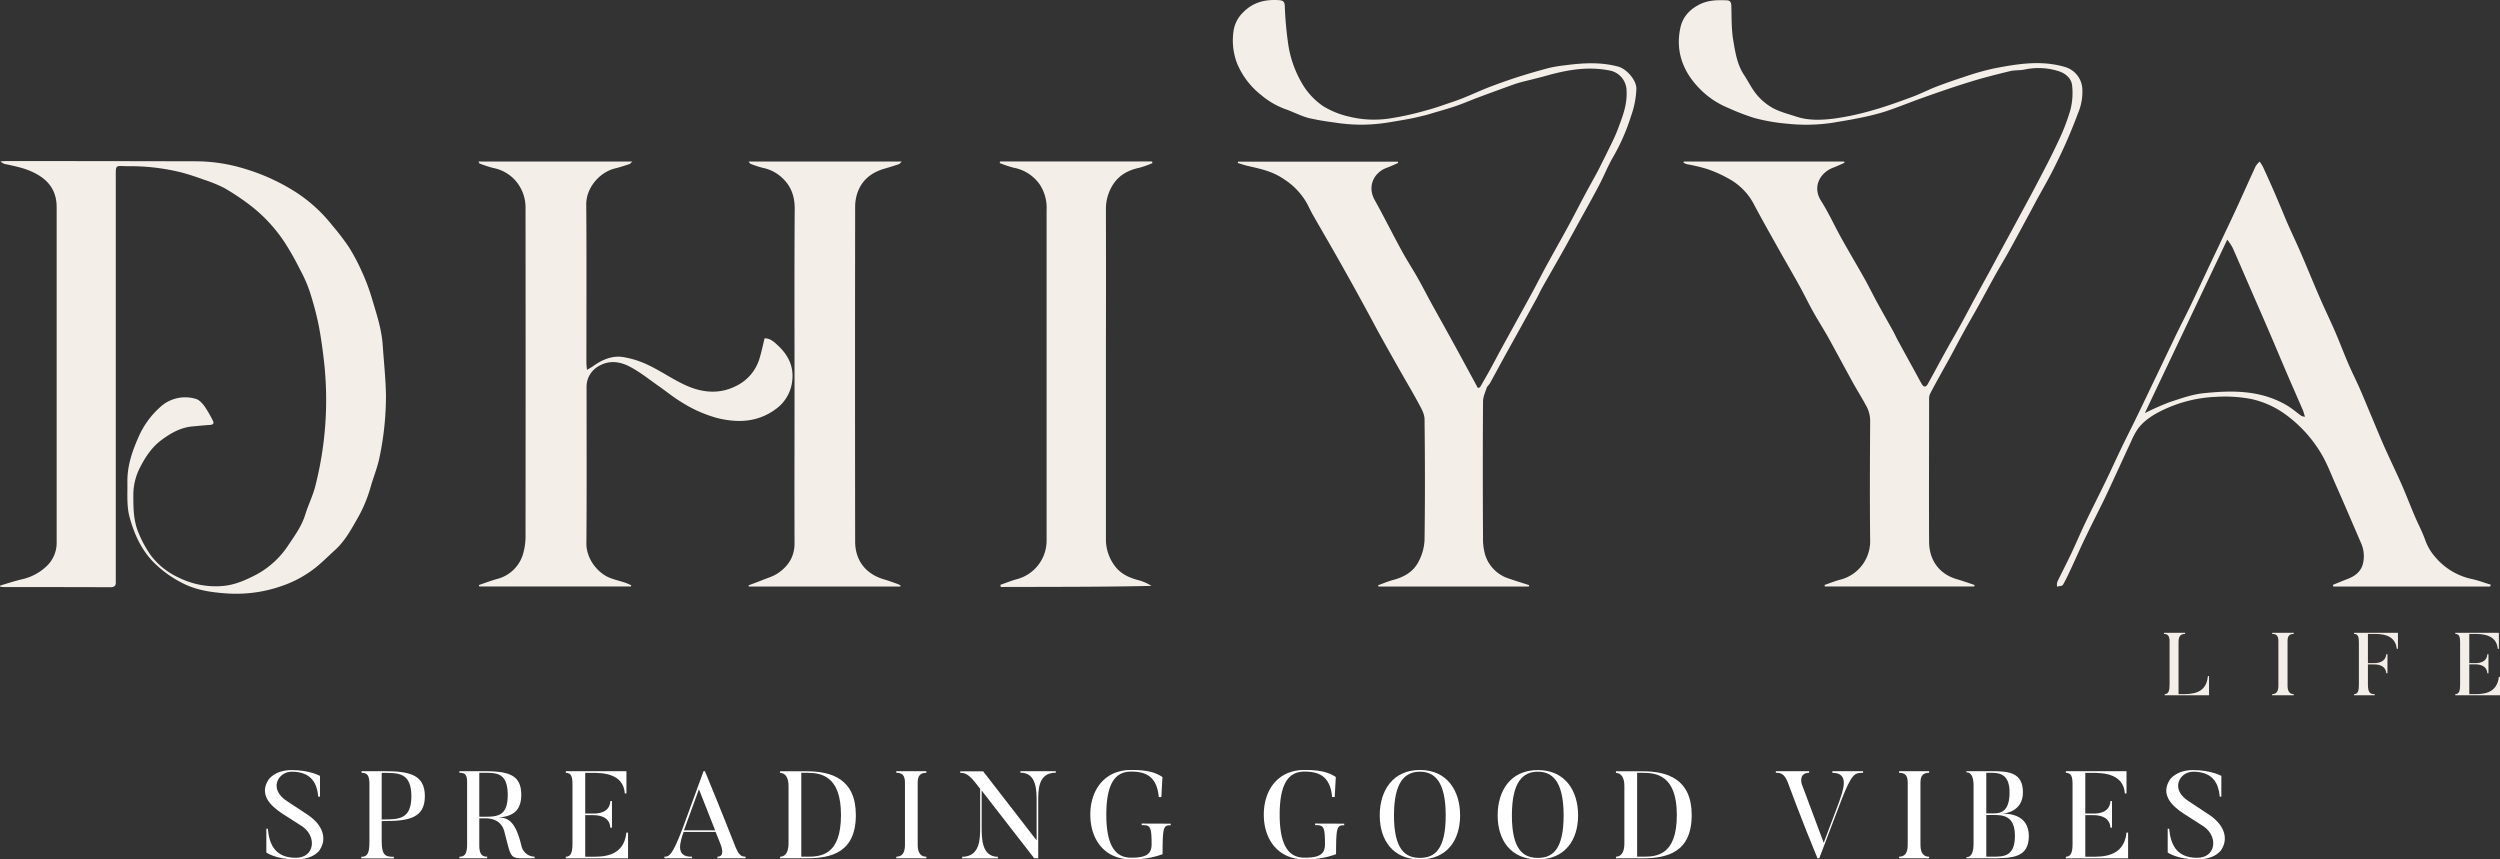<svg viewBox="0 0 970.82 333.73" xmlns="http://www.w3.org/2000/svg"><rect x="0" y="0" width="970.82" height="333.73" fill="#333333" stroke="none"/><defs><style>.cls-1{fill:#f3efe8;}.cls-2{fill:#fff;}</style></defs><g data-name="Layer 2" id="Layer_2"><g data-name="Layer 1" id="Layer_1-2"><path d="M857.83,262.53V270H840.61v-.45c1.48,0,1.9-1.31,1.9-3.65V249.07c0-2.1-.69-2.9-2.18-2.9v-.44h8.22v.44c-1.49,0-2.56.59-2.56,3.07v20.32h1.24c3.7,0,9.56,0,10.15-7Z" class="cls-1"></path><path d="M890.73,245.73v.44c-1.48,0-2.41.59-2.41,2.73v17.42c0,2.35,1,3.24,2.41,3.24V270h-8.38v-.45c1.48,0,2.41-.89,2.41-3.24V248.9c0-2.14-.9-2.73-2.41-2.73v-.44Z" class="cls-1"></path><path d="M931.19,245.73v6.21h-.45c-.62-5.94-6.66-5.77-9.38-5.77h-1.83v11.35h2.21c.93,0,4.62,0,4.93-3.48h.45v7.42h-.45c-.31-3.52-4-3.45-4.93-3.45h-2.21v7.83c0,3.38,1.07,3.72,2.62,3.72V270h-8v-.45c1.49,0,1.87-1.24,1.87-3.58V249.42c0-2.14-.35-3.25-1.87-3.25v-.44Z" class="cls-1"></path><path d="M970.82,262.84V270H953.47v-.45c1.45,0,1.86-1.24,1.86-3.58V249.42c0-2.14-.34-3.25-1.86-3.25v-.44h16.91v6.21h-.45c-.42-5.7-6.39-5.77-9.18-5.77h-1.86v11.35h2.24c.93,0,4.59,0,4.76-3.48h.45v7.42h-.45c-.17-3.45-3.9-3.49-4.76-3.49h-2.24v11.59h1.58c3.07,0,9.18.18,9.91-6.72Z" class="cls-1"></path><path d="M.11,227.37c2.77-.81,5.51-1.73,8.31-2.39a20.26,20.26,0,0,0,9.85-5.28A12.45,12.45,0,0,0,22,210.46q0-14.47,0-29,0-50.52,0-101c0-6.15-2.88-10.3-8.23-13.11-3.73-2-7.74-2.78-11.77-3.64A3.49,3.49,0,0,1,.18,62.65c.74,0,1.48-.1,2.22-.1q37.23,0,74.45.09a65.26,65.26,0,0,1,18.49,3,78.21,78.21,0,0,1,20.26,9.45,58.56,58.56,0,0,1,13.45,12.46,94.46,94.46,0,0,1,6.43,8.41,77.19,77.19,0,0,1,5.12,9.69,76.37,76.37,0,0,1,3.67,9.72c1.8,6.1,3.9,12.14,4.34,18.56s1.15,13,1.27,19.46a116.27,116.27,0,0,1-2.46,24c-.8,4.13-2.51,8.09-3.62,12.17a54.59,54.59,0,0,1-5.47,12.61c-2.31,4.07-4.65,8.18-8.2,11.39-2.52,2.3-4.93,4.73-7.59,6.86a43.69,43.69,0,0,1-12.29,6.84,53.61,53.61,0,0,1-22.46,3.17c-6-.43-12-1.32-17.43-4.25a42.84,42.84,0,0,1-11.3-8.44c-4.57-4.95-7.12-10.9-8.78-17.09-1.13-4.24-.74-8.93-.81-13.41-.1-6.08,1.77-11.75,4.19-17.22a33.43,33.43,0,0,1,8.42-11.82,14.32,14.32,0,0,1,14-3.29c1.32.38,2.52,1.75,3.4,2.94a48.92,48.92,0,0,1,3.11,5.36c.67,1.21.21,1.71-1.09,1.8-2.29.15-4.57.38-6.86.59-4.57.44-8.39,2.63-12,5.32-3.74,2.82-6.25,6.61-8.34,10.77a23.1,23.1,0,0,0-2.52,10.57c0,5,0,9.95,2.07,14.77a43.82,43.82,0,0,0,4.81,8.76,28.36,28.36,0,0,0,10.54,8.41,32.24,32.24,0,0,0,17.37,3.35c4.78-.43,9-2.34,13.13-4.5a34.44,34.44,0,0,0,12.44-11.6c2.5-3.69,5.08-7.32,6.42-11.68,1.19-3.87,3.08-7.54,4-11.46A135.23,135.23,0,0,0,126,142c-.57-5.28-1.25-10.57-2.27-15.77a118.22,118.22,0,0,0-3.6-13.43,52.64,52.64,0,0,0-3.56-8,109.79,109.79,0,0,0-5.77-10.27,59.39,59.39,0,0,0-15-15.83A91.06,91.06,0,0,0,87.08,73a53.33,53.33,0,0,0-7.81-3.2c-3-1.08-6.11-2.14-9.24-2.94a82.41,82.41,0,0,0-20.22-2.32c-5.18,0-4.85-1-4.85,4.78q0,77.25,0,154.5c0,.71,0,1.43,0,2.13.11,1.54-.59,2.09-2.1,2.08q-20.61-.06-41.23-.06c-.55,0-1.09-.1-1.64-.15Z" class="cls-1"></path><path d="M766.64,227.73h-58l-.12-.57c2.2-.75,4.36-1.66,6.61-2.19a15.43,15.43,0,0,0,11.11-14.51c-.18-15.74-.1-31.49,0-47.24a12.15,12.15,0,0,0-1.75-6c-1.59-2.95-3.38-5.78-5-8.71-3-5.49-6-11-9-16.53-2-3.63-4.27-7.15-6.31-10.78-1.89-3.39-3.57-6.89-5.45-10.29-2.77-5-5.66-9.94-8.45-14.93-3.16-5.65-6.36-11.27-9.37-17a24,24,0,0,0-8.42-8.91,49.06,49.06,0,0,0-9.69-4.48A65.85,65.85,0,0,0,655,63.75a7.19,7.19,0,0,1-1.26-.59l.13-.42h62.26l.14.49c-1.52.65-3,1.35-4.56,1.94-5,2-7.94,7.38-4.59,12.75,3,4.72,5.28,9.81,8,14.68,2.94,5.28,6.05,10.48,9,15.75,1.72,3.06,3.25,6.23,4.94,9.31,2,3.67,4.08,7.28,6.1,10.94.65,1.18,1.2,2.42,1.84,3.61,2.22,4.08,4.47,8.15,6.7,12.23.85,1.55,1.67,3.11,2.55,4.64.78,1.35,1.63,1.38,2.39,0,2.26-4.06,4.44-8.17,6.69-12.23,2-3.66,4.14-7.26,6.15-10.92,1.93-3.51,3.77-7.06,5.68-10.57s3.74-6.8,5.59-10.2c1.38-2.53,2.73-5.09,4.1-7.62,1.63-3,3.27-6,4.9-9,3.1-5.75,6.24-11.48,9.27-17.26,2.84-5.42,5.69-10.84,8.26-16.38a79.17,79.17,0,0,0,4.75-12.36,26.47,26.47,0,0,0,.64-9.27c-.29-3-2.75-4.9-5.47-5.7a25.85,25.85,0,0,0-13-.57c-1.83.4-3.81.18-5.63.62-5.09,1.24-10.17,2.51-15.17,4.05-6.19,1.91-12.3,4-18.41,6.18-5.16,1.81-10.22,3.94-15.42,5.62a103.51,103.51,0,0,1-10.8,2.59c-2.83.6-5.7,1-8.54,1.52a68.75,68.75,0,0,1-18.4.44,73.23,73.23,0,0,1-12.56-2.2,88.63,88.63,0,0,1-10.18-3.92,32.84,32.84,0,0,1-11.43-7.83c-6.22-6.52-9.08-14.35-7.1-23.38.94-4.27,3.78-7.23,7.83-9.17C663.72,0,667.07,0,670.51.12c1.3.05,1.77.71,1.81,2.06.14,4.55,0,9.15.77,13.62s1.47,9.22,4.13,13.25c1.67,2.52,3,5.33,4.9,7.62a22.37,22.37,0,0,0,6.28,5.27c2.82,1.51,6,2.31,9.1,3.33,4.78,1.6,9.77,1.38,14.6.8a104,104,0,0,0,15.37-3.33c5.1-1.43,10.09-3.27,15.07-5.1,3.19-1.18,6.24-2.76,9.43-4q5.28-2,10.68-3.75a104.32,104.32,0,0,1,11.57-3.3c9.25-1.79,18.57-3.35,27.91-.51a9.38,9.38,0,0,1,6.48,8.09,21.26,21.26,0,0,1-1.62,9.7q-2.21,5.94-4.78,11.74c-1.69,3.82-3.52,7.59-5.43,11.31-1.77,3.45-3.72,6.8-5.58,10.2-.91,1.66-1.78,3.32-2.68,5-2.77,5.12-5.52,10.26-8.34,15.36-1.85,3.34-3.84,6.6-5.7,9.93-2,3.64-4,7.33-6,11-1.83,3.29-3.73,6.54-5.55,9.83s-3.68,6.85-5.53,10.27c-1.21,2.21-2.45,4.39-3.66,6.6-1.44,2.62-2.91,5.23-4.27,7.9a5.05,5.05,0,0,0-.34,2.24c0,18.42-.11,36.83,0,55.24.05,6.91,3.79,12.42,10.84,14.45,2.29.66,4.53,1.48,6.8,2.22Z" class="cls-1"></path><path d="M480.77,62.79h62.06l.11.49c-1.47.63-2.92,1.33-4.42,1.88-4.9,1.76-7.71,7.12-4.69,12.51,3.67,6.58,7,13.33,10.66,20,1.89,3.45,4.06,6.76,6,10.19s3.62,6.74,5.46,10.1,3.83,6.87,5.73,10.32q3.08,5.55,6.11,11.14c1.72,3.14,3.42,6.3,5.13,9.45.33.62.69,1.24,1,1.85l.85-.38c1.27-2.23,2.57-4.44,3.81-6.69,1.41-2.57,2.77-5.18,4.17-7.76,1.94-3.56,3.91-7.11,5.86-10.66,2.16-3.93,4.34-7.85,6.48-11.8s4-7.69,6.13-11.51c2.53-4.66,5.17-9.26,7.7-13.92,2.18-4,4.26-8.1,6.42-12.14,1.74-3.27,3.57-6.49,5.32-9.76,1-2,2-4,3-6,1.58-3.3,3.32-6.54,4.6-9.95,1.8-4.79,3.72-9.57,3.38-14.9a8.07,8.07,0,0,0-6.95-7.94c-8.31-1.59-16.31-.13-24.28,2.11-3.33.94-6.72,1.7-10.07,2.58-1.19.32-2.37.73-3.53,1.15-4.26,1.55-8.53,3.1-12.78,4.69-2.86,1.07-5.67,2.3-8.56,3.3s-6.06,1.86-9.1,2.77c-1.18.35-2.36.74-3.57,1-1.76.43-3.52.86-5.31,1.2-2.79.52-5.59,1-8.38,1.44a64.41,64.41,0,0,1-21,0,99.38,99.38,0,0,1-9.95-1.72c-3.09-.84-6-2.4-9-3.44a30.89,30.89,0,0,1-9.27-5.37,30.57,30.57,0,0,1-9.48-12.35A25,25,0,0,1,479,12.19a12.5,12.5,0,0,1,3.74-7.38c3.9-4,8.66-5.13,14-4.74,1.41.1,2.07.51,2.17,2.09a138.67,138.67,0,0,0,1.42,15.54,42.36,42.36,0,0,0,5.56,15.15,27.15,27.15,0,0,0,7.91,8.36,33.23,33.23,0,0,0,10.13,4.09,40.54,40.54,0,0,0,15.34.76,112.09,112.09,0,0,0,14.84-3.28c3.42-.88,6.74-2.13,10.1-3.25,1.61-.55,3.22-1.14,4.79-1.79,3.27-1.35,6.48-2.83,9.77-4.09q5.28-2,10.67-3.75,6-1.91,12.06-3.51a50.87,50.87,0,0,1,5.95-1c7-.93,14-1.41,21,.49,3.1.84,7,5.14,7,8.5A34.48,34.48,0,0,1,633.4,45a78.47,78.47,0,0,1-7,16c-2.06,3.55-3.56,7.41-5.47,11-2.4,4.59-4.95,9.1-7.45,13.64-2.23,4.07-4.45,8.15-6.72,12.19-2.56,4.56-5.17,9.08-7.74,13.62-.72,1.28-1.35,2.61-2,3.9q-3.26,5.94-6.54,11.87c-2.4,4.33-4.81,8.64-7.2,13-1.58,2.87-3.12,5.78-4.72,8.65-.34.61-1,1.07-1.23,1.7-.59,1.77-1.42,3.59-1.43,5.39q-.17,26.37,0,52.75a22.82,22.82,0,0,0,.8,6.66A14.12,14.12,0,0,0,586,224.7c2.59.89,5.21,1.69,7.82,2.53l-.12.55h-58.4l-.15-.51c1.87-.66,3.7-1.47,5.62-2,4.33-1.09,8.06-3.18,10.1-7.17a19.88,19.88,0,0,0,2.32-8.4c.22-15.63.19-31.26,0-46.89,0-2-1.21-4.15-2.22-6-2.29-4.3-4.81-8.48-7.21-12.73q-3.88-6.83-7.7-13.69c-1.43-2.57-2.79-5.18-4.19-7.77-2.28-4.18-4.54-8.36-6.86-12.52q-3.81-6.85-7.69-13.65c-2.48-4.33-5-8.63-7.48-13-.84-1.48-1.54-3-2.35-4.54a27.15,27.15,0,0,0-9.16-9.51c-4.22-2.85-8.91-3.87-13.68-4.94-1.36-.31-2.69-.78-4-1.17Z" class="cls-1"></path><path d="M245,227.75h-58.9l-.12-.57c2.31-.78,4.59-1.66,6.93-2.32a14.1,14.1,0,0,0,10.41-10.53,23.54,23.54,0,0,0,.76-5.91q.06-63.75,0-127.5a15.89,15.89,0,0,0-4.46-11.38,15.45,15.45,0,0,0-8.14-4.32,48.39,48.39,0,0,1-5.19-1.7c-.17-.05-.24-.35-.51-.78h59.78c-.61.53-.85.87-1.16,1-1.85.59-3.69,1.22-5.58,1.67-6,1.47-11.21,7.52-11.16,14,.16,20.54.05,41.08.06,61.62,0,.75.12,1.5.22,2.6,1-.62,1.82-1,2.56-1.57,3.37-2.38,7.15-4,11.22-3.44a35.39,35.39,0,0,1,10,3.13c4.87,2.31,9.35,5.46,14.25,7.72,6.44,3,13.21,3.79,19.84.43A17.32,17.32,0,0,0,295,139c.74-2.46,1.26-5,1.91-7.62,2.22-.05,3.84,1.52,5.31,2.9,3.8,3.58,6.05,7.95,5.45,13.4a15.52,15.52,0,0,1-6.28,11.08c-6.93,5.17-14.62,5.61-22.89,3.57A51.07,51.07,0,0,1,264.38,156c-2.91-1.75-5.55-3.95-8.35-5.9-3.75-2.62-7.35-5.54-11.36-7.66s-8.23-2.67-12.35-.17a9.22,9.22,0,0,0-4.46,6.6,12.46,12.46,0,0,0-.08,2.12c0,20,.1,40-.07,60-.05,5.89,4.23,11.42,9,13.36,2,.8,4.05,1.26,6.07,1.93.81.26,1.58.66,2.36,1Z" class="cls-1"></path><path d="M967,227.76H906.1l-.18-.64c1.92-.77,3.82-1.57,5.75-2.31,2.76-1.06,5-2.7,5.86-5.65a12.49,12.49,0,0,0-.77-8.5c-3.17-7.35-6.31-14.72-9.54-22-2-4.47-3.69-9.12-6.26-13.22a51.13,51.13,0,0,0-13.2-14.33A35.43,35.43,0,0,0,874,154.9a55.55,55.55,0,0,0-13.4-.8A52.61,52.61,0,0,0,840,159.19c-3.6,1.71-7.15,3.88-9.67,7.14a27.37,27.37,0,0,0-2.76,5.12c-1.89,4-3.7,8-5.55,12-1.5,3.25-3,6.52-4.52,9.73-2.48,5.11-5.09,10.17-7.55,15.29-2,4.07-3.78,8.22-5.69,12.32-1,2.13-2,4.29-3.15,6.3-.31.52-1.51.5-2.3.72a4.69,4.69,0,0,1,.09-1.81c1.77-3.72,3.69-7.37,5.45-11.1,1.86-3.92,3.54-7.94,5.42-11.86,2.56-5.37,5.27-10.66,7.86-16,2.13-4.39,4.14-8.84,6.26-13.25,1.62-3.4,3.34-6.75,5-10.14q3-6.12,5.91-12.27l3.66-7.62c2.16-4.52,4.3-9,6.48-13.55,1.8-3.71,3.7-7.37,5.49-11.07,2.12-4.4,4.18-8.83,6.27-13.25q2.34-5,4.7-9.91c2.34-5,4.71-9.9,7-14.87,2.54-5.51,5-11.06,7.54-16.57a8.58,8.58,0,0,1,1.55-1.78,16.65,16.65,0,0,1,1.3,2.07q2.15,4.64,4.19,9.32c1.13,2.58,2.2,5.17,3.3,7.76.82,2,1.61,3.91,2.47,5.84,1.17,2.63,2.4,5.23,3.58,7.86.87,1.93,1.69,3.87,2.52,5.81,2.08,4.92,4.11,9.87,6.25,14.77,1.83,4.19,3.84,8.31,5.65,12.51s3.39,8.39,5.18,12.55c1.34,3.13,2.89,6.17,4.27,9.28s2.75,6.49,4.12,9.74c2,4.71,3.89,9.45,6,14.13s4.39,9.38,6.47,14.11c1.75,4,3.28,8.06,5,12.07,1.28,3,2.86,5.95,3.95,9a20,20,0,0,0,4,6.81,25.48,25.48,0,0,0,14,8.43c2.55.53,5,1.48,7.51,2.23ZM864.9,93.06l-32,67.36a101.7,101.7,0,0,1,9.45-4.19c4.41-1.46,8.89-3.09,13.46-3.55,9-.91,18.09-1.22,26.8,2.12a36.14,36.14,0,0,1,5.7,2.77c1.89,1.16,3.59,2.64,5.41,3.94a4.9,4.9,0,0,0,1.36.32c-.33-1.06-.52-1.86-.83-2.59-2.22-5.14-4.48-10.25-6.68-15.39s-4.26-10.09-6.43-15.12c-2.86-6.65-5.77-13.27-8.65-19.91-1.86-4.26-3.68-8.54-5.58-12.79A24.13,24.13,0,0,0,864.9,93.06Z" class="cls-1"></path><path d="M349.6,227.78H290.82l-.15-.47c1.7-.64,3.42-1.26,5.11-1.94,2.11-.86,4.39-1.49,6.25-2.74,4.07-2.73,6.53-6.47,6.51-11.66-.07-19.71,0-39.42,0-59.13,0-23.62-.1-47.23.07-70.84,0-5.09-1.58-9.09-5.32-12.34a15.3,15.3,0,0,0-7-3.46,36.05,36.05,0,0,1-4.87-1.61c-.21-.07-.35-.4-.73-.86h59.51c-.56.51-.78.86-1.08,1-1.84.62-3.69,1.21-5.56,1.74-4.73,1.34-8.41,4-10.3,8.62a16.79,16.79,0,0,0-1.18,6.2q-.09,65,0,130c0,7.37,4.16,12.66,11.24,14.71,1.88.54,3.7,1.23,5.54,1.89a4.85,4.85,0,0,1,.93.59Z" class="cls-1"></path><path d="M447.55,63.33a36.62,36.62,0,0,1-5.08,1.81c-4.37.91-8,2.89-10.38,6.73a17.46,17.46,0,0,0-2.63,9.24q.06,27.51,0,55,0,36.57,0,73.14a17.12,17.12,0,0,0,3.59,10.7c2.3,3,5.53,4.44,9.1,5.36a18.37,18.37,0,0,1,5,2.21c-19.55.43-39,.36-58.53.42l-.13-.84c2.14-.74,4.24-1.61,6.42-2.19a15.51,15.51,0,0,0,11.51-14.77c0-1.6,0-3.2,0-4.79q0-61.87,0-123.75A16.55,16.55,0,0,0,404,72a15.83,15.83,0,0,0-10.33-6.86,43.89,43.89,0,0,1-5.47-1.83l.16-.6h59Z" class="cls-1"></path><path d="M114.87,333.73c-7.83,0-11.44-2.69-11.44-2.69v-9.22H104c.53,5.86,2.69,11.29,10.86,11.29,7.3,0,8.27-8.12,2.64-12.11l-8-5.14c-4.57-3-8.94-7.4-5.24-13.07,0,0,2.35-3.75,9-3.75,7,0,11,2.26,11,2.26v8.07h-.68c-.43-4.71-2.3-9.7-10.33-9.7-5.19,0-9.13,6.67-1.87,11.38l7.93,5.24c6.44,4.23,7.49,9.56,5,13.5C124.38,329.79,122.32,333.73,114.87,333.73Z" class="cls-2"></path><path d="M148.22,326.72c0,5.76,1.73,6,4.75,6v.62H140.29v-.62c2.35,0,3.17-1.25,3.17-5.82V304.61c0-3.31-.67-4.51-3.07-4.51v-.63h8.69c9.56,0,15.91,1.16,15.91,9.71s-6.35,9.66-15.91,9.66h-.86Zm.86-8.51c5.86,0,10.67-.14,10.67-9,0-9.13-5.05-9.08-10.67-9.08h-.86v18.11Z" class="cls-2"></path><path d="M207.61,333.3H204c-6.16,0-5.43-.05-8.17-10.47-1.35-5.05-6.2-5.05-7.45-5.05h-2.26V328.3c0,3.32,1.06,4.38,3.08,4.38v.62H178.39v-.62c2.07,0,3-1,3-5V303.75c0-3-.86-3.65-3-3.65v-.63h9.18c9.56,0,14.85,1.16,14.85,9.18,0,6.54-3.75,8.46-8.94,8.79,3.17.15,6.49.48,9,11a5.31,5.31,0,0,0,5.14,4.23Zm-20-33.2h-1.49v17.06h1.49c5.43,0,9.56,0,9.56-8.51C197.13,299.91,192.71,300.1,187.57,300.1Z" class="cls-2"></path><path d="M243.89,323.31v10H219.72v-.62c2,0,2.59-1.73,2.59-5V304.61c0-3-.48-4.51-2.59-4.51v-.63h23.54v8.65h-.62c-.58-7.93-8.89-8-12.79-8h-2.59v15.81h3.12c1.3,0,6.39,0,6.63-4.86h.63v10.33H237c-.24-4.8-5.43-4.85-6.63-4.85h-3.12v16.15h2.21c4.28,0,12.78.24,13.79-9.37Z" class="cls-2"></path><path d="M289.53,333.3H278.58v-.62c2.59,0,2.11-2.74,1-5.43l-1.68-4.18H265.46c-1.3,3.84-3.41,9.8,3.27,9.61v.62H258v-.62c1.83-.05,3-.24,7.21-11.34l8-21.87h.53c5.87,14.13,11.82,29.31,11.82,29.31,1.59,3.85,2.6,3.8,3.94,3.9Zm-11.82-10.86-6.29-15.95-5.82,15.95Z" class="cls-2"></path><path d="M313.27,333.3H302.94v-.62c2.07,0,3.27-1.83,3.27-5.1V305.14c0-3-1.16-5-3.27-5v-.63h10.33c9.56,0,19.08,2.93,19.08,17C332.35,331,322.83,333.3,313.27,333.3Zm0-33.2h-2.11v32.58h2.11c5.19,0,13.31-.24,13.31-16.2C326.58,301,318.56,300.1,313.27,300.1Z" class="cls-2"></path><path d="M359.73,299.47v.63c-2.06,0-3.36.81-3.36,3.79v24.27c0,3.27,1.35,4.52,3.36,4.52v.62H348.06v-.62c2.06,0,3.36-1.25,3.36-4.52V303.89c0-3-1.25-3.79-3.36-3.79v-.63Z" class="cls-2"></path><path d="M410,299.47v.58c-7,0-6.83,6.92-6.83,11.39V333.3h-1.54L381.21,307v14.32c0,4.23,0,11.39,6.3,11.39v.62H373.62v-.62c7,0,7-7.07,7-11.39v-15l-2-2.55c-3.08-3.84-4.47-3.55-5.72-3.65v-.58h8.89l20.76,26.81V311.44c0-4.47.05-11.39-6.3-11.39v-.58Z" class="cls-2"></path><path d="M454.63,319.85v.62c-2.78,0-3.17.48-3.17,11.24a33.86,33.86,0,0,1-12.2,2c-10.38,0-15.86-7.78-15.86-17.34S428.88,299,439.26,299c5.81,0,9.18.77,12.15,2.74l-.43,7.78h-1c-.72-8-5-9.89-10.71-9.89-5.48,0-9.66,3.5-9.66,16.72s4.28,16.72,9.66,16.72c5.62,0,7.93-1.25,7.93-5.24,0-7.26-.68-7.4-3.85-7.4v-.62Z" class="cls-2"></path><path d="M522,319.85v.62c-2.78,0-3.17.48-3.17,11.24a33.86,33.86,0,0,1-12.2,2c-10.38,0-15.86-7.78-15.86-17.34S496.2,299,506.58,299c5.81,0,9.17.77,12.15,2.74l-.43,7.78h-1c-.72-8-5-9.89-10.71-9.89-5.48,0-9.66,3.5-9.66,16.72s4.28,16.72,9.66,16.72c5.62,0,7.93-1.25,7.93-5.24,0-7.26-.68-7.4-3.85-7.4v-.62Z" class="cls-2"></path><path d="M551.41,333.73c-10.57,0-15.62-7.54-15.62-17.1S540.84,299,551.41,299,567,307.11,567,316.63,562,333.73,551.41,333.73Zm0-34.06c-5.72,0-10.09,3.79-10.09,17s4.37,16.48,10.09,16.48,10-3.27,10-16.48S557.08,299.67,551.41,299.67Z" class="cls-2"></path><path d="M597.2,333.73c-10.57,0-15.62-7.54-15.62-17.1s5-17.59,15.62-17.59,15.62,8.07,15.62,17.59S607.77,333.73,597.2,333.73Zm0-34.06c-5.72,0-10.09,3.79-10.09,17s4.37,16.48,10.09,16.48,10-3.27,10-16.48S602.87,299.67,597.2,299.67Z" class="cls-2"></path><path d="M637.85,333.3H627.52v-.62c2.07,0,3.27-1.83,3.27-5.1V305.14c0-3-1.16-5-3.27-5v-.63h10.33c9.56,0,19.08,2.93,19.08,17C656.93,331,647.41,333.3,637.85,333.3Zm0-33.2h-2.11v32.58h2.11c5.19,0,13.31-.24,13.31-16.2C651.16,301,643.14,300.1,637.85,300.1Z" class="cls-2"></path><path d="M723.48,299.47v.63c-3.18,0-4.38,0-8.75,11.48l-8.26,21.72h-.68c-5.91-14.13-11.62-29.7-11.62-29.7-1.4-3.41-2.94-3.5-4.57-3.5v-.63h12.93v.63c-4,0-3,3.94-2.89,4.27l8.56,22.92,5.95-15.8c1.49-4.47,4.33-11.39-2.59-11.39v-.63Z" class="cls-2"></path><path d="M749.14,299.47v.63c-2.07,0-3.37.81-3.37,3.79v24.27c0,3.27,1.35,4.52,3.37,4.52v.62H737.46v-.62c2.07,0,3.36-1.25,3.36-4.52V303.89c0-3-1.25-3.79-3.36-3.79v-.63Z" class="cls-2"></path><path d="M773.21,333.3H763.6v-.43c2.07,0,2.79-2.07,2.79-5.34V305.14c0-3-.68-5.23-2.79-5.23v-.44h9.61c6.68,0,12.35.39,12.35,8.22,0,7.5-7.07,8.26-8,8.26,3.13,0,10.29.63,10.29,8.75C787.82,333.06,781.52,333.3,773.21,333.3Zm-1.88-33.2v15.76h2.89c3,0,6.15-.92,6.15-8.22,0-7.06-4-7.54-6.92-7.54Zm2.89,16.38h-2.89v16.2h2.12c4.61,0,9,.09,9-8.17C782.43,316.72,777.77,316.48,774.22,316.48Z" class="cls-2"></path><path d="M826.4,323.31v10H802.23v-.62c2,0,2.6-1.73,2.6-5V304.61c0-3-.48-4.51-2.6-4.51v-.63h23.55v8.65h-.63c-.58-7.93-8.89-8-12.78-8h-2.6v15.81h3.13c1.3,0,6.39,0,6.63-4.86h.62v10.33h-.62c-.24-4.8-5.43-4.85-6.63-4.85h-3.13v16.15H812c4.27,0,12.78.24,13.79-9.37Z" class="cls-2"></path><path d="M853.21,333.73c-7.83,0-11.43-2.69-11.43-2.69v-9.22h.57c.53,5.86,2.69,11.29,10.86,11.29,7.31,0,8.27-8.12,2.64-12.11l-8-5.14c-4.57-3-8.94-7.4-5.24-13.07,0,0,2.36-3.75,9-3.75,7,0,11,2.26,11,2.26v8.07H862c-.44-4.71-2.31-9.7-10.34-9.7-5.18,0-9.12,6.67-1.87,11.38l7.93,5.24c6.44,4.23,7.49,9.56,5,13.5C862.73,329.79,860.66,333.73,853.21,333.73Z" class="cls-2"></path></g></g></svg>
